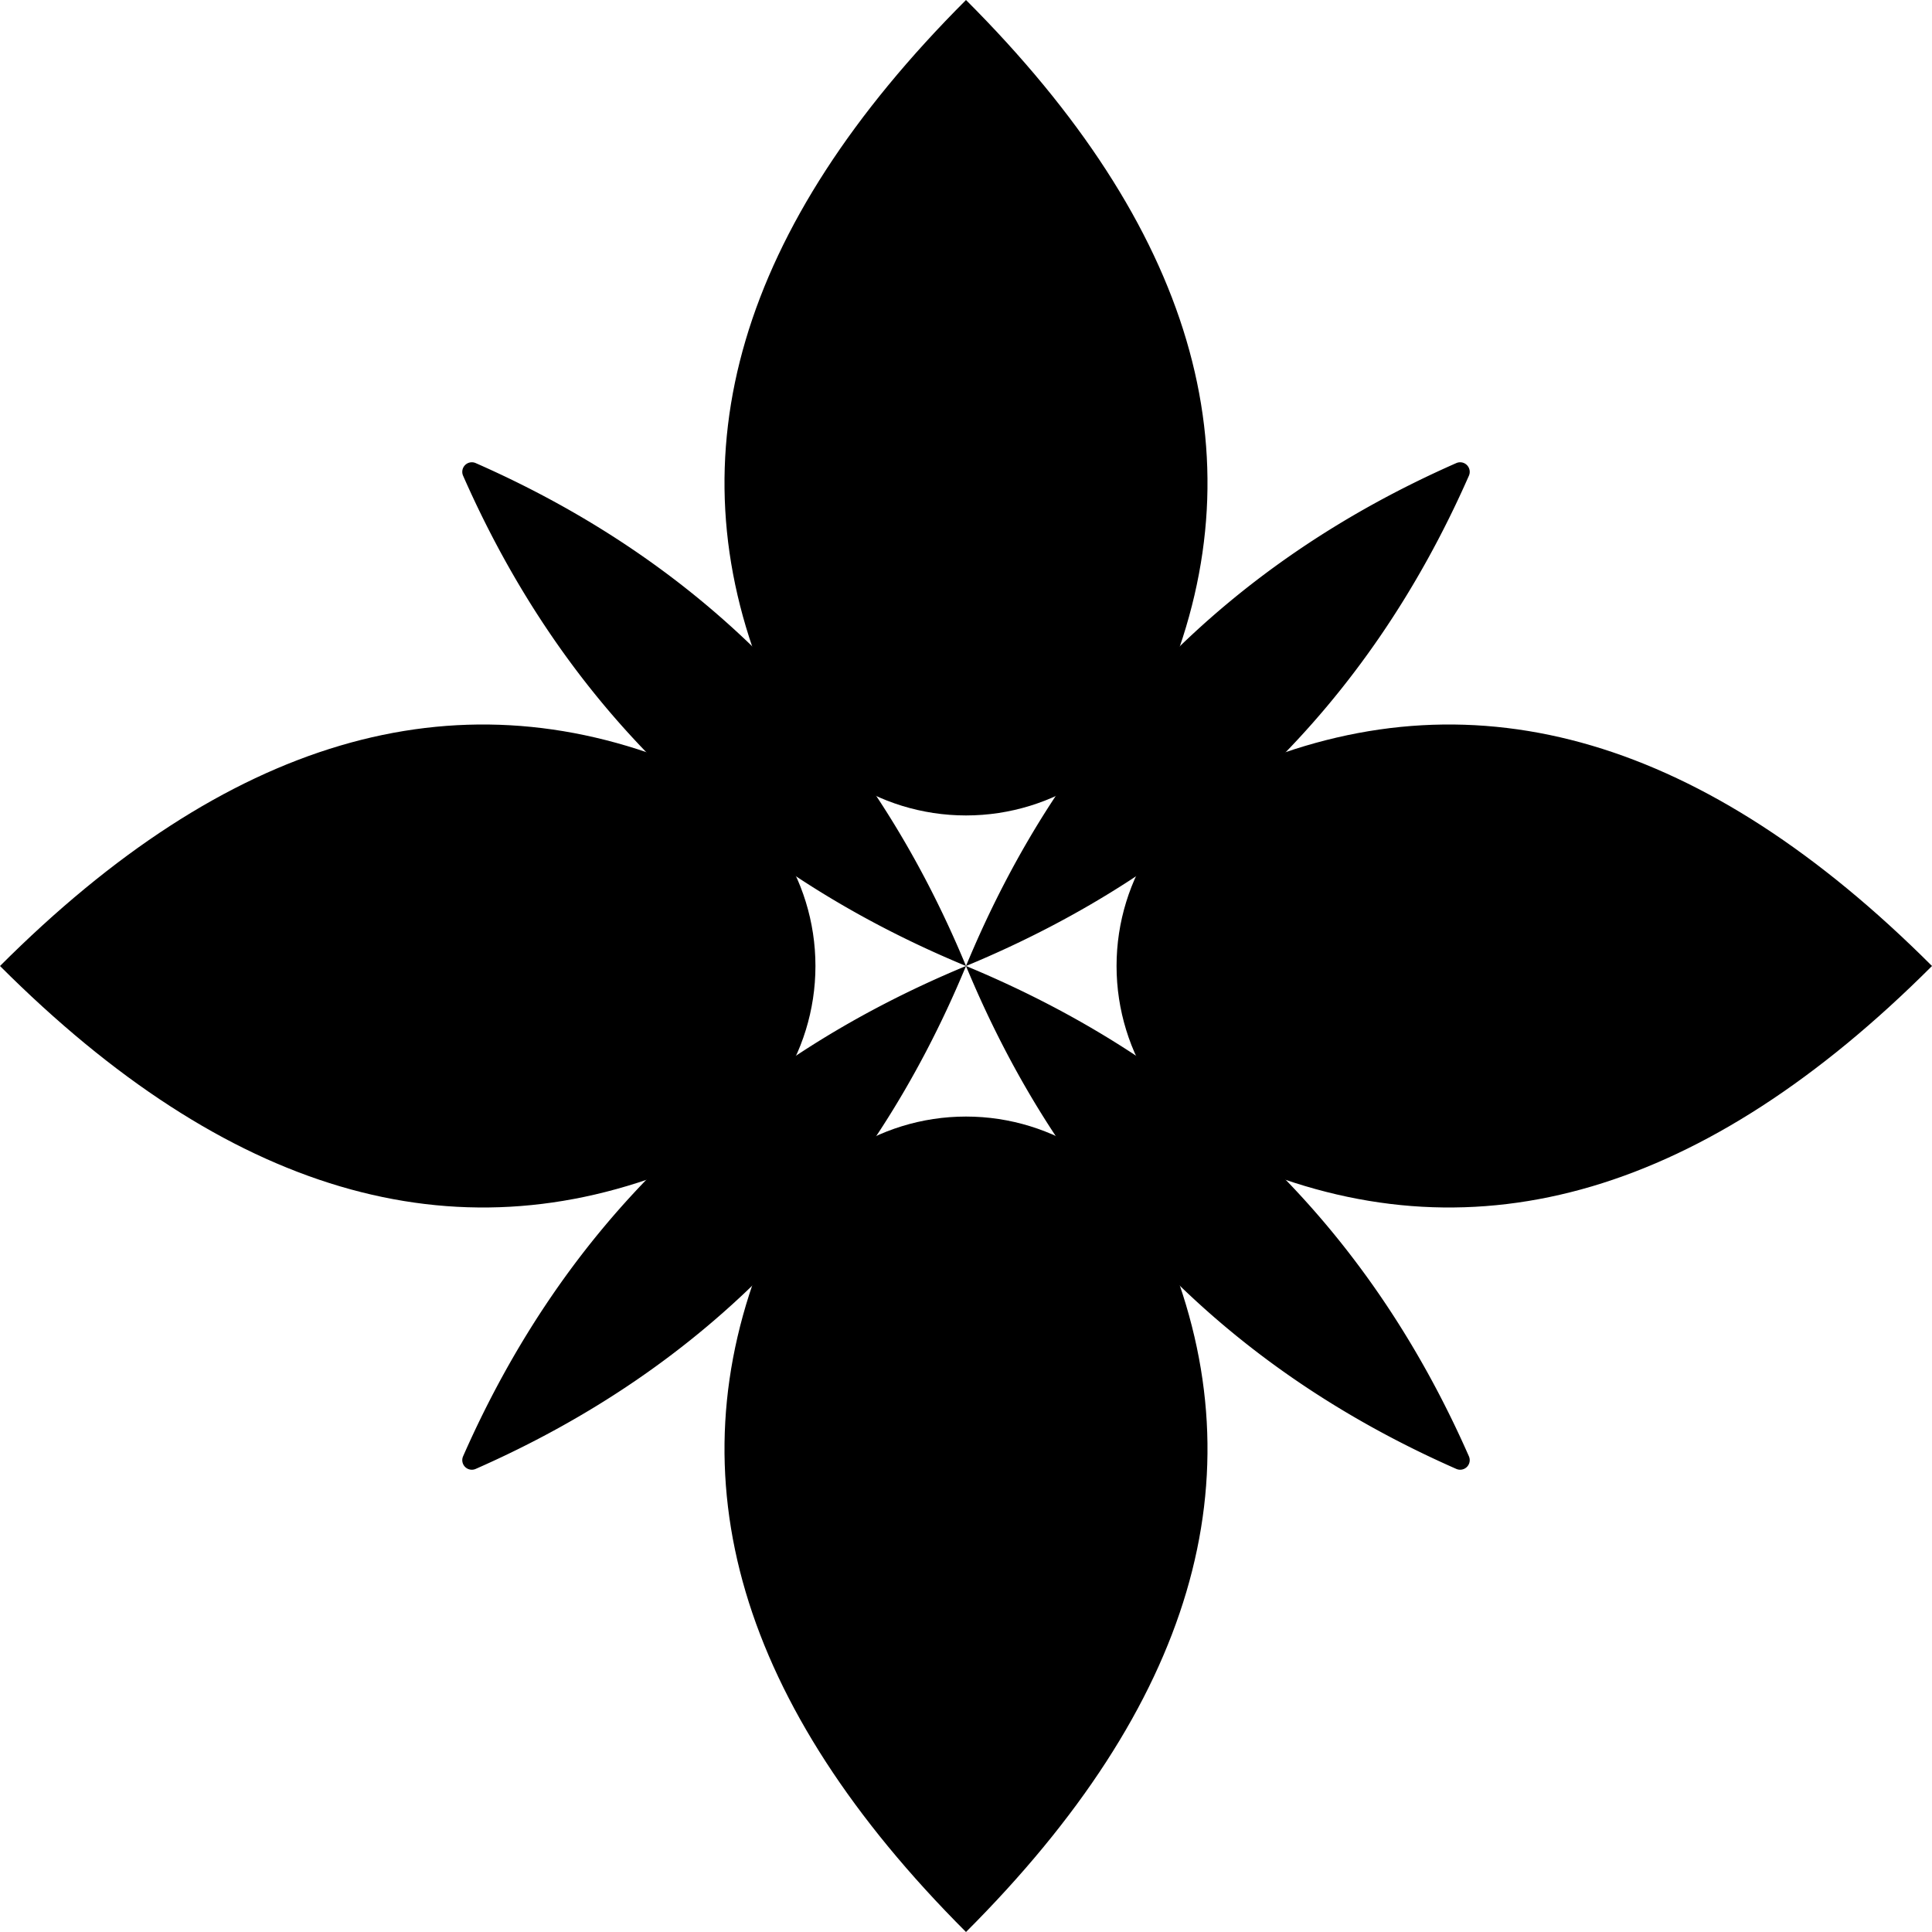 <svg xmlns="http://www.w3.org/2000/svg" xmlns:xlink="http://www.w3.org/1999/xlink" viewBox="-500 -500 1000 1000"><g id="b"><g id="a"><path d="M253.79-260.31a4.952 4.952 0 016.52 6.52C207.94-134.79 121.17-50.19 0 0c50.19-121.17 134.79-207.94 253.79-260.31z"/><path d="M0-500c117.36 117.36 152.08 234.72 104.16 352.08C86.887-105.592 45.717-77.927 0-77.927s-86.887-27.665-104.16-69.993C-152.08-265.28-117.36-382.64 0-500z"/></g><use xlink:href="#a" transform="rotate(180)"/></g><use xlink:href="#b" transform="rotate(90)"/></svg>
